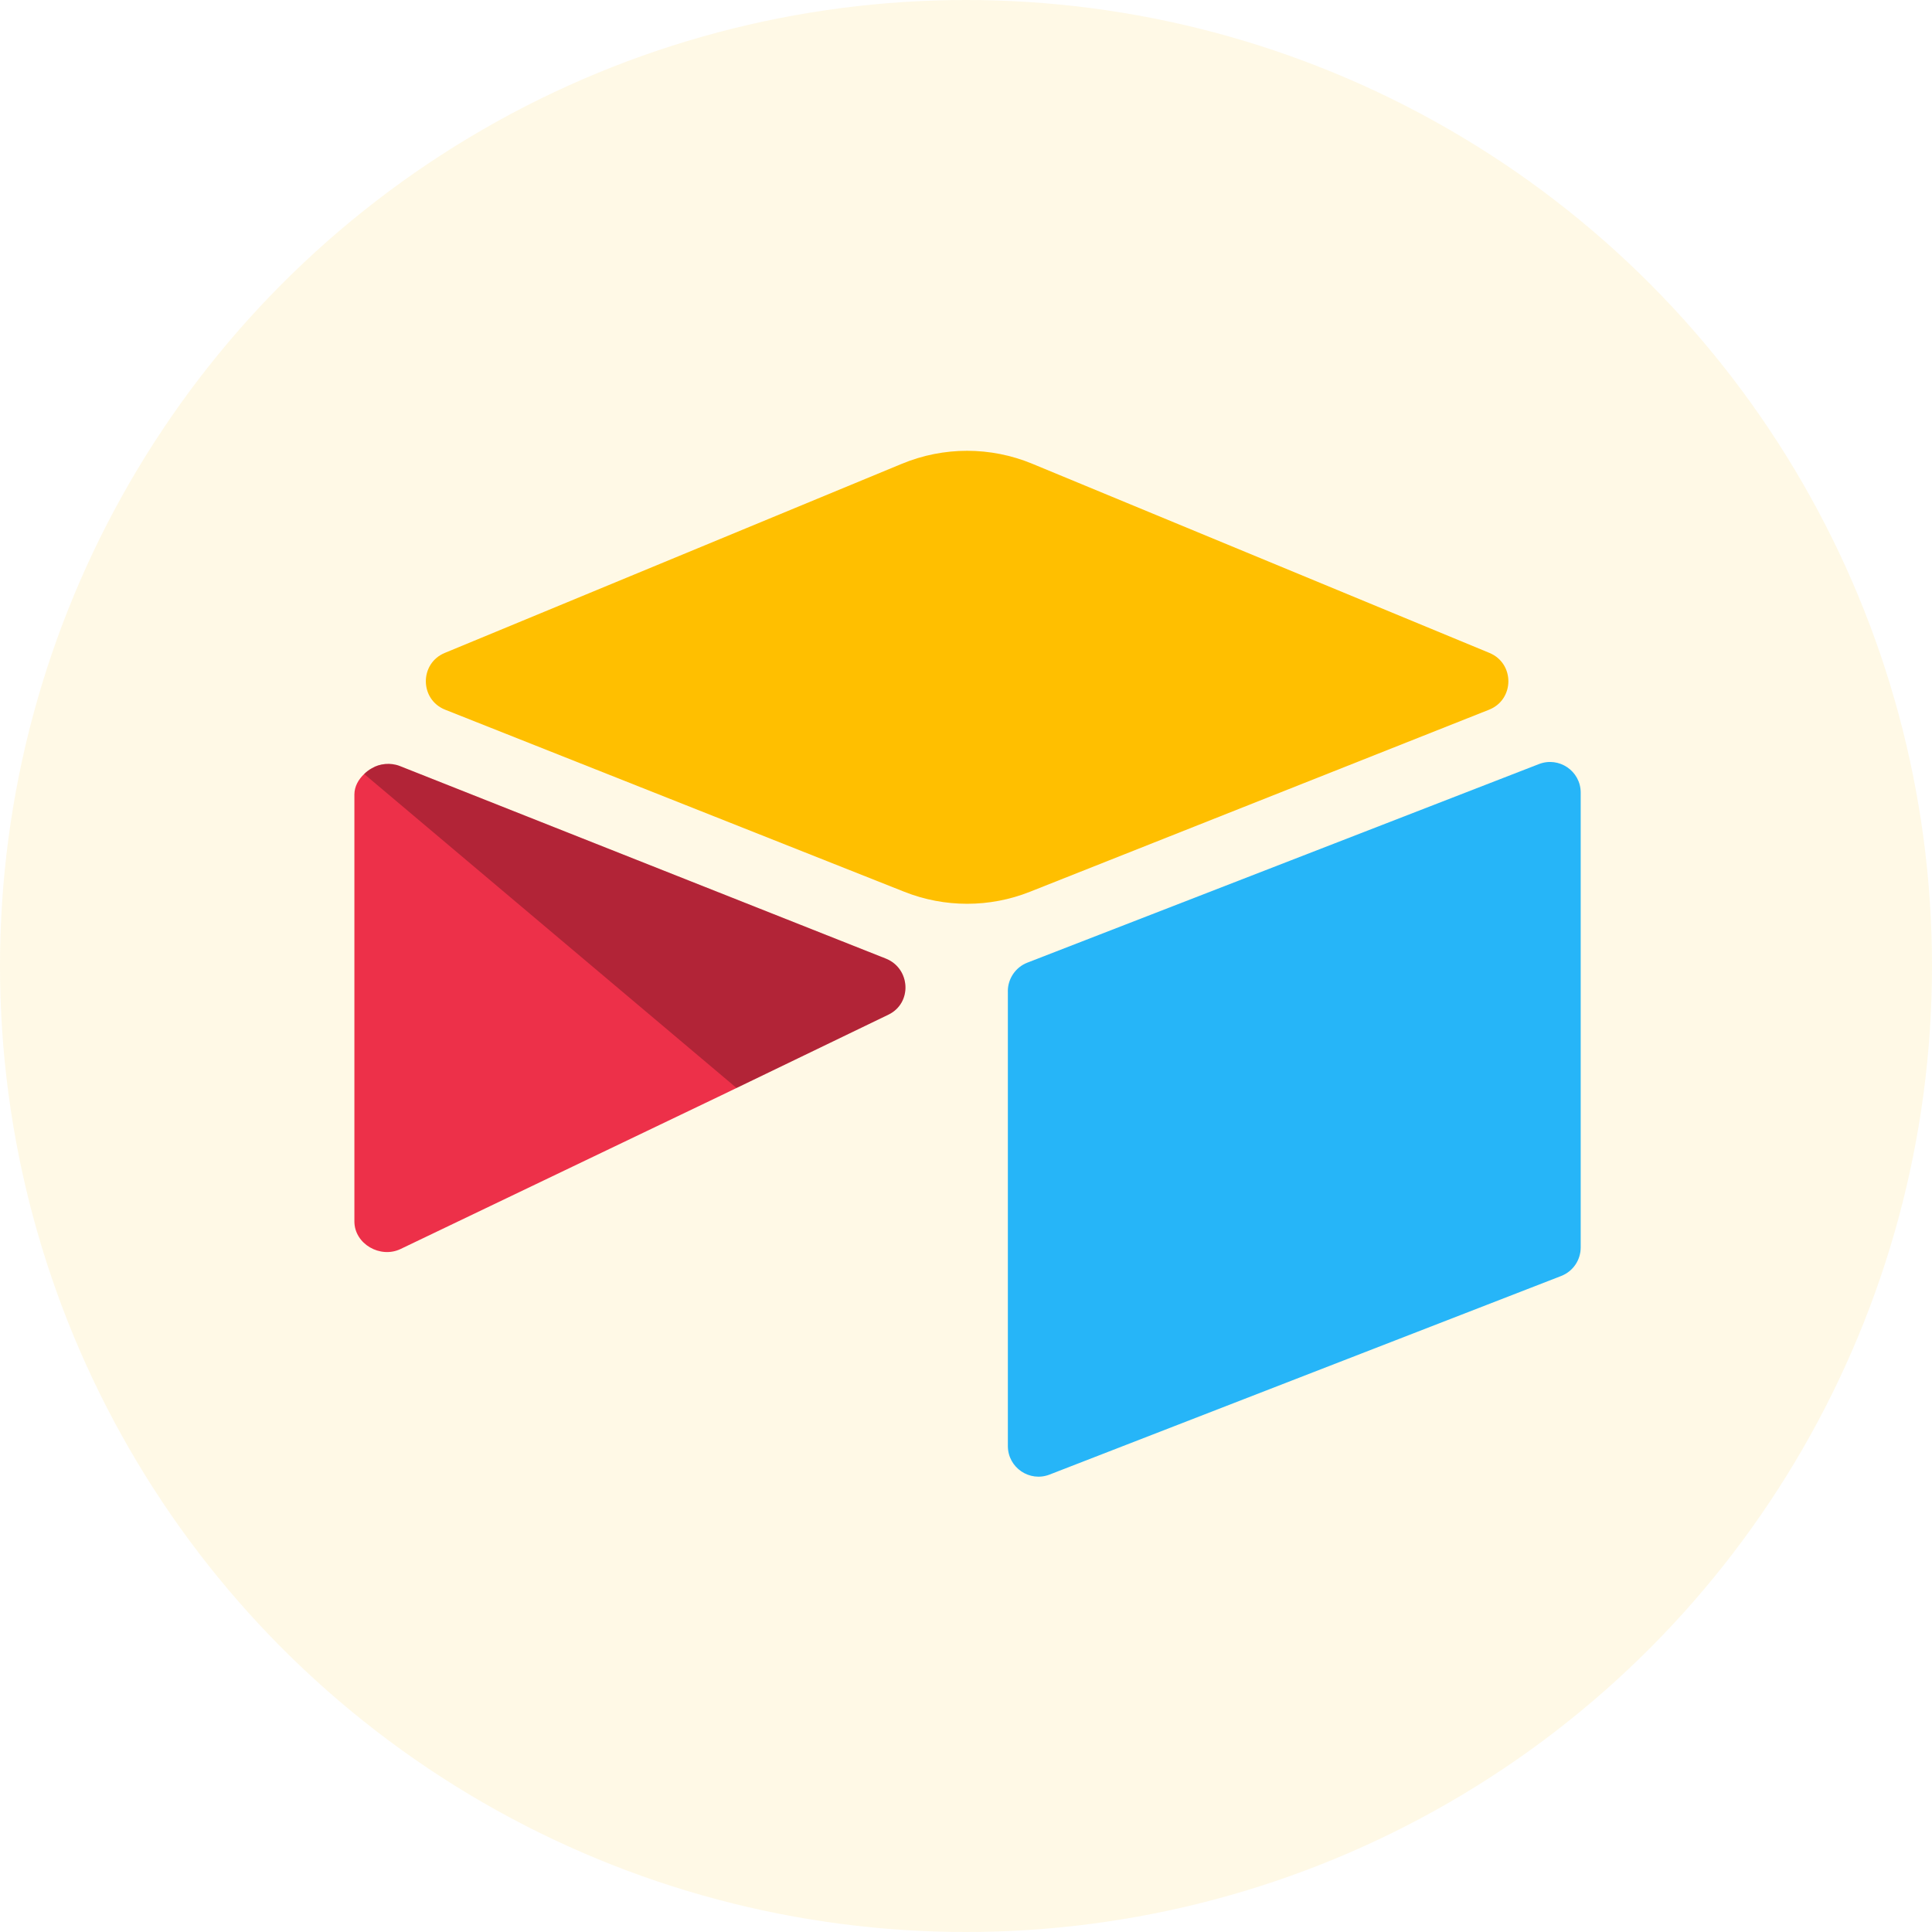 <svg width="60" height="60" viewBox="0 0 60 60" fill="none" xmlns="http://www.w3.org/2000/svg">
<circle opacity="0.1" cx="30" cy="30" r="30" fill="#FFBF00"/>
<g clip-path="url(#clip0_558_2736)">
<path d="M28.012 14.402L13.813 20.277C13.023 20.604 13.031 21.726 13.826 22.041L28.084 27.695C29.337 28.192 30.732 28.192 31.985 27.695L46.243 22.041C47.038 21.726 47.046 20.604 46.256 20.277L32.057 14.402C30.762 13.866 29.307 13.866 28.012 14.402Z" fill="#FFBF00"/>
<path d="M31.3 30.782V44.907C31.3 45.579 31.977 46.039 32.601 45.792L48.489 39.625C48.667 39.554 48.819 39.433 48.926 39.275C49.033 39.117 49.09 38.931 49.09 38.74V24.615C49.09 23.944 48.413 23.484 47.788 23.731L31.9 29.898C31.723 29.968 31.571 30.09 31.464 30.248C31.357 30.406 31.299 30.592 31.299 30.782" fill="#26B5F8"/>
<path d="M27.59 31.511L22.874 33.788L22.396 34.019L12.442 38.788C11.811 39.093 11.006 38.633 11.006 37.932V24.675C11.006 24.421 11.136 24.202 11.31 24.037C11.382 23.966 11.463 23.905 11.551 23.857C11.789 23.714 12.128 23.676 12.417 23.79L27.51 29.77C28.277 30.075 28.338 31.15 27.59 31.511Z" fill="#ED3049"/>
<path d="M27.59 31.511L22.874 33.788L11.31 24.037C11.382 23.966 11.463 23.905 11.551 23.857C11.789 23.714 12.128 23.676 12.416 23.79L27.51 29.77C28.277 30.075 28.338 31.15 27.59 31.511Z" fill="black" fill-opacity="0.25"/>
</g>
<defs>
<clipPath id="clip0_558_2736">
<rect width="38.114" height="32" fill="white" transform="translate(11 14)"/>
</clipPath>
</defs>
</svg>

